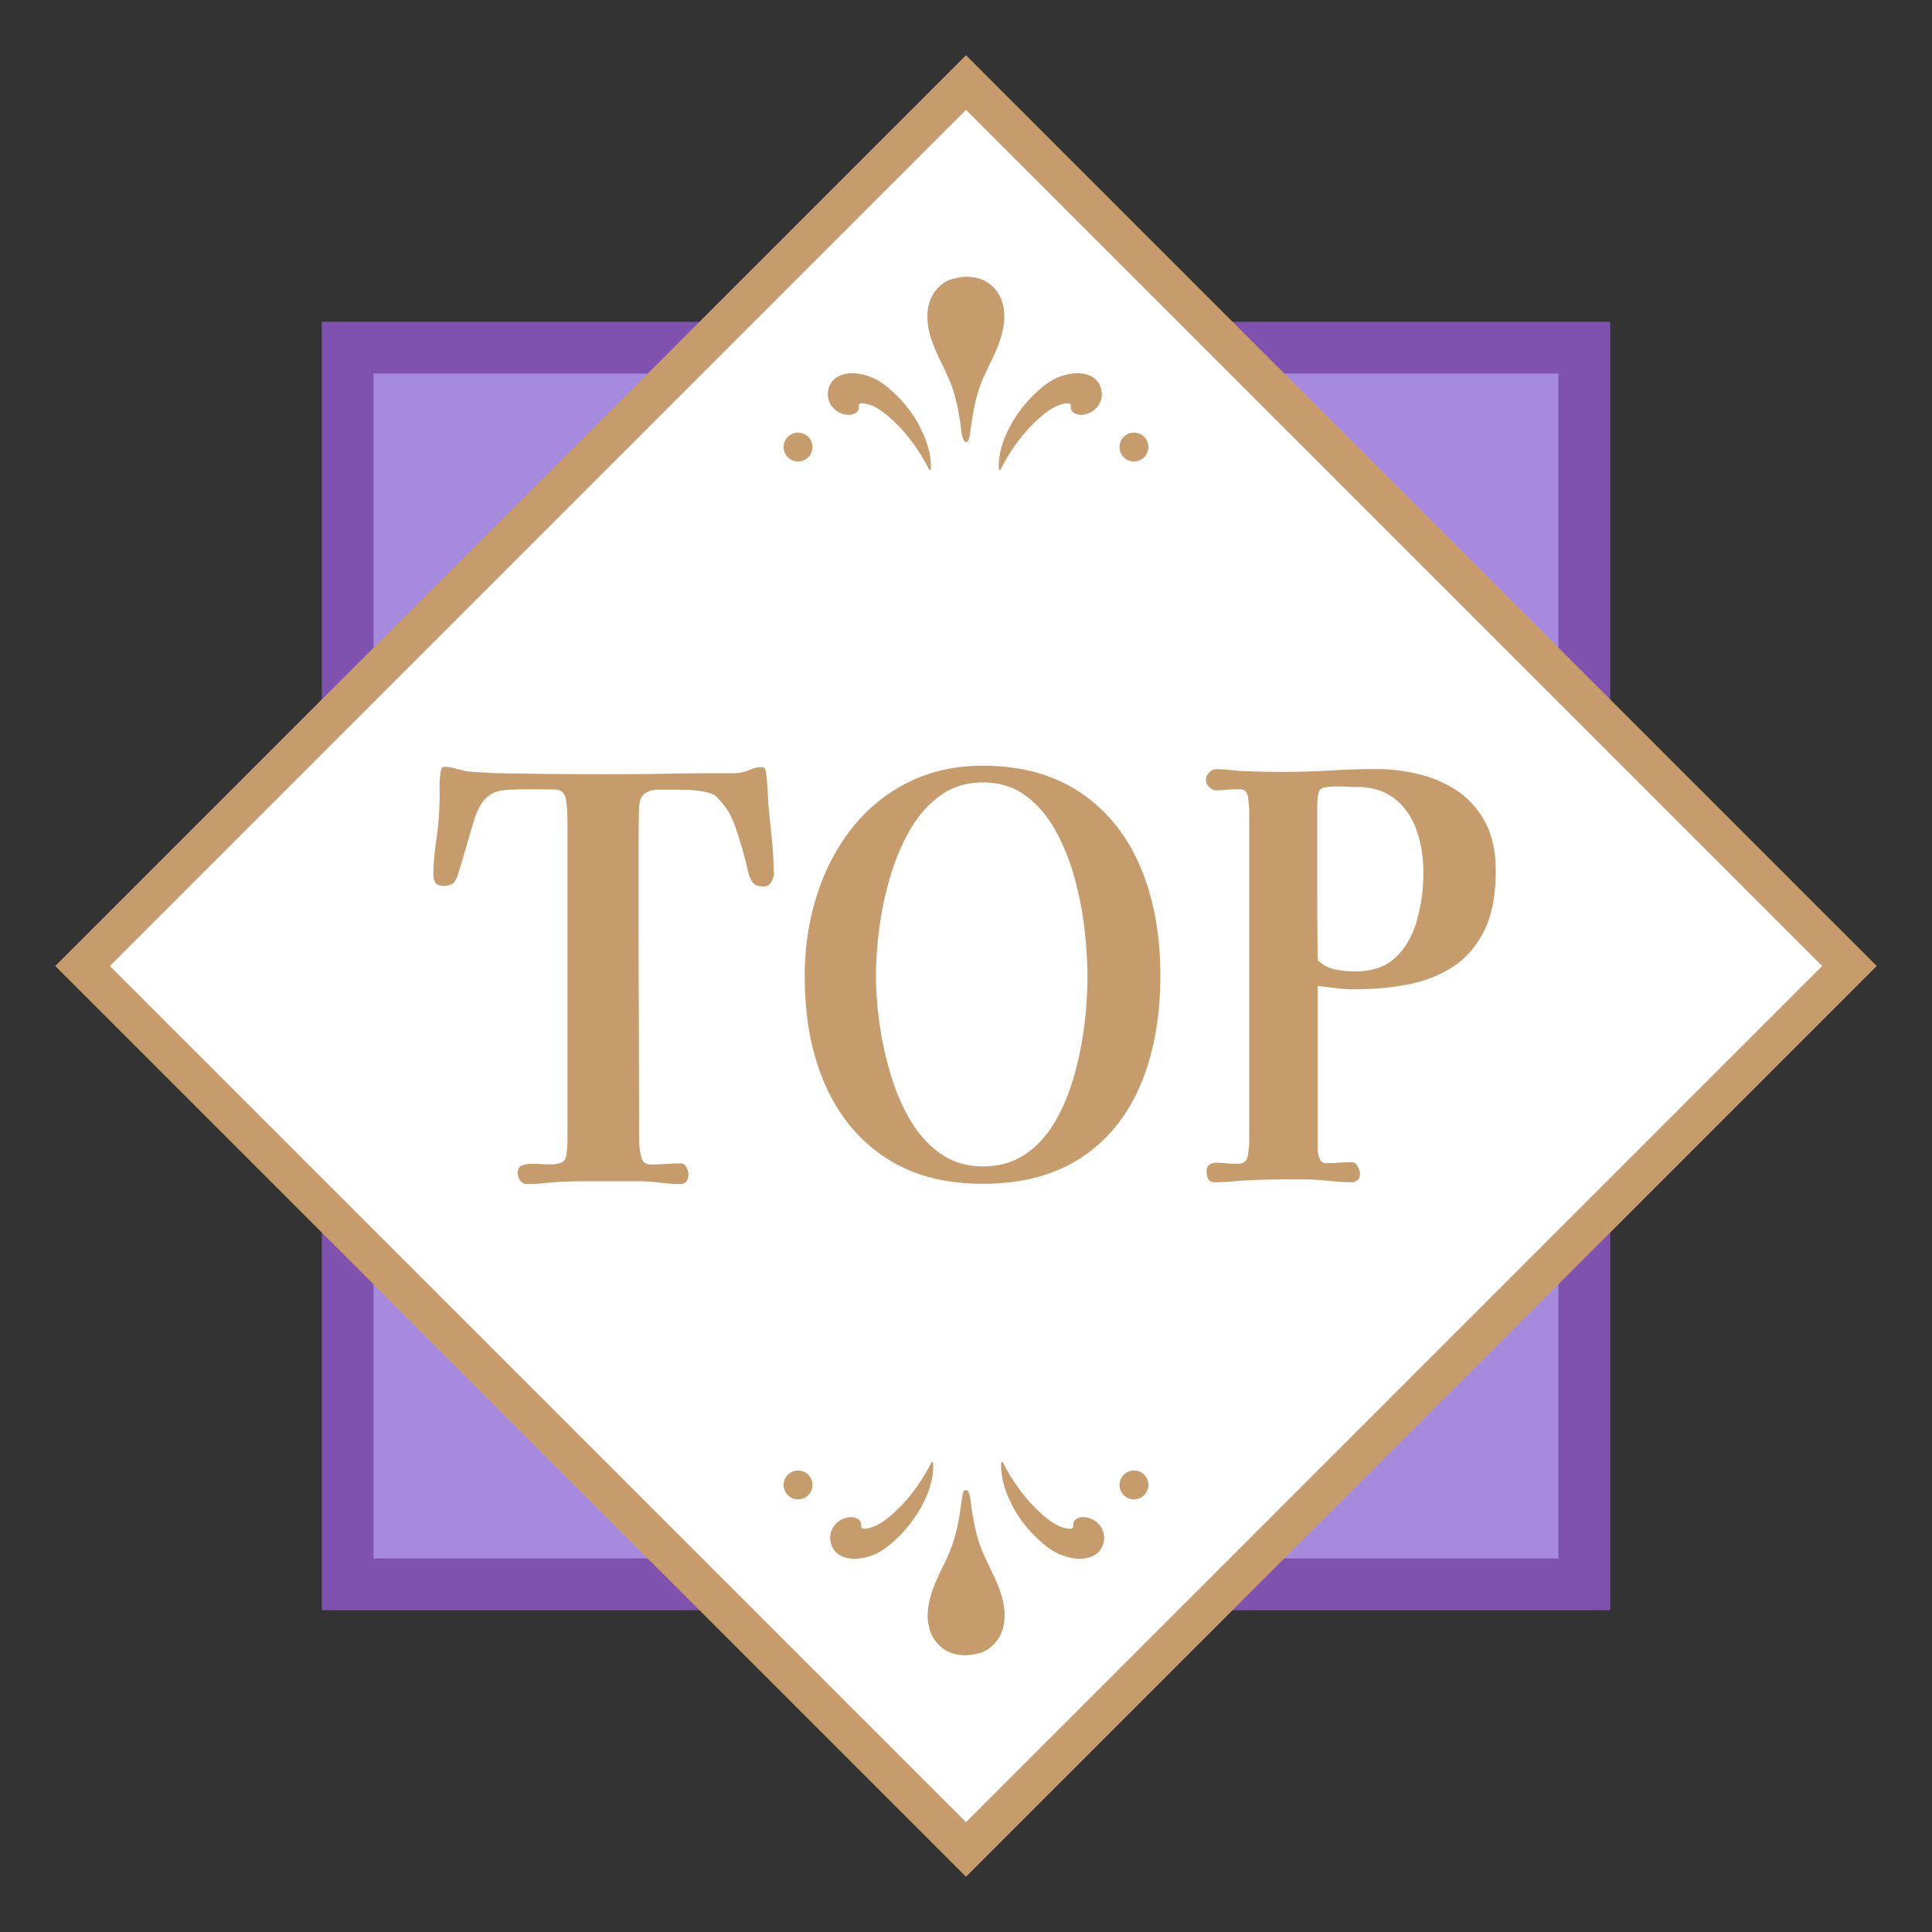 <svg id="Layer_2" data-name="Layer 2" xmlns="http://www.w3.org/2000/svg" viewBox="0 0 150 150"><rect x="0" y="0" width="150" height="150" fill="#333333" stroke="none"/><defs><clipPath id="clippath"><rect width="150" height="150" stroke-width="0" fill="none"/></clipPath><style>.cls-6{stroke-width:0;fill:#c69c6d}</style></defs><g id="_デザイン" data-name="デザイン"><g clip-path="url(#clippath)"><g><g><g><rect x="25" y="25" width="100" height="100" fill="#a68add" stroke-width="0"/><g opacity=".6"><path d="M121 29v92H29V29h92m4-4H25v100h100V25z" fill="#662d91" stroke-width="0"/></g></g><g><rect x="26.5" y="26.5" width="97" height="97" transform="rotate(-45 74.998 75.005)" fill="#fff" stroke-width="0"/><path class="cls-6" d="M75 8.53L141.47 75 75 141.47 8.53 75 75 8.53m0-4.24L4.29 75 75 145.71 145.71 75 75 4.29z"/></g><g><g><path class="cls-6" d="M81.65 29.55c-.42.24-.79.55-1.15.88-.79.72-1.54 1.67-2.05 2.62-.56 1.05-.95 2.14-.9 3.35 0 .03 0 .07.03.09.05.03.1-.03.13-.08.79-1.56 1.92-3.1 3.29-4.21.55-.45 1.19-.85 1.89-.89.07 0 .14 0 .19.04.08.07.05.2.06.31.01.37.46.56.82.55.62-.03 1.22-.42 1.46-.99.25-.57.12-1.29-.32-1.73-.5-.5-1.28-.58-1.98-.47-.52.08-1.02.26-1.48.53zM74.34 21.57c-.33.06-.63.13-.93.31-.57.34-1.02.91-1.23 1.54-.36 1.09-.13 2.29.29 3.36.41 1.07 1.01 2.07 1.4 3.14.23.61.39 1.25.51 1.89.06.32.12.65.17.97.05.31.07.63.13.94 0 .05.02.09.03.14.03.12.06.24.13.34.05.07.14.14.23.11.08-.02.12-.11.15-.2.09-.3.11-.62.16-.93l.15-.97c.11-.64.25-1.28.45-1.9.04-.13.09-.26.13-.39.4-1.08.99-2.07 1.4-3.14.41-1.07.65-2.27.29-3.36-.01-.03-.02-.06-.03-.1-.23-.63-.7-1.19-1.3-1.51-.64-.34-1.43-.38-2.13-.25zM71.38 33.05a9.83 9.83 0 00-2.05-2.62c-.36-.32-.73-.64-1.15-.88a4.52 4.52 0 00-1.48-.53c-.69-.11-1.48-.02-1.98.47-.44.44-.57 1.15-.32 1.73.25.57.84.97 1.46.99.37.02.81-.18.82-.55 0-.11-.03-.24.06-.31.05-.04.12-.05.19-.04.71.04 1.34.44 1.89.89 1.36 1.11 2.49 2.64 3.29 4.21.03.05.08.11.13.08.03-.02.03-.05.03-.09.04-1.21-.35-2.3-.9-3.35zM86.92 34.71c0 .62.5 1.12 1.12 1.12s1.12-.5 1.12-1.12-.5-1.12-1.12-1.12-1.12.5-1.12 1.12zM63.08 34.71c0-.62-.5-1.12-1.12-1.12s-1.12.5-1.12 1.12.5 1.12 1.12 1.12 1.12-.5 1.12-1.12z"/></g><g><path class="cls-6" d="M68.35 120.45c.42-.24.79-.55 1.15-.88.79-.72 1.54-1.67 2.05-2.62.56-1.05.95-2.14.9-3.35 0-.03 0-.07-.03-.09-.05-.03-.1.03-.13.08-.79 1.56-1.92 3.1-3.29 4.21-.55.45-1.19.85-1.89.89-.07 0-.14 0-.19-.04-.08-.07-.05-.2-.06-.31-.01-.37-.46-.56-.82-.55-.62.03-1.22.42-1.46.99-.25.57-.12 1.29.32 1.73.5.5 1.28.58 1.98.47.52-.08 1.02-.26 1.48-.53zM75.66 128.43c.33-.06.63-.13.93-.31.57-.34 1.02-.91 1.23-1.54.36-1.09.13-2.29-.29-3.36-.41-1.07-1.01-2.07-1.4-3.14-.23-.61-.39-1.25-.51-1.89-.06-.32-.12-.65-.17-.97-.05-.31-.07-.63-.13-.94 0-.05-.02-.09-.03-.14-.03-.12-.06-.24-.13-.34-.05-.07-.14-.14-.23-.11-.08.02-.12.11-.15.2-.09.3-.11.62-.16.93l-.15.97c-.11.64-.25 1.28-.45 1.9-.04.13-.09.26-.13.39-.4 1.08-.99 2.07-1.4 3.14-.41 1.07-.65 2.27-.29 3.36.01.03.02.06.03.1.23.63.7 1.19 1.3 1.51.64.34 1.43.38 2.13.25zM78.62 116.95c.5.95 1.25 1.9 2.05 2.62.36.32.73.64 1.15.88.45.26.96.44 1.48.53.69.11 1.48.02 1.98-.47.44-.44.57-1.15.32-1.73a1.69 1.69 0 00-1.46-.99c-.37-.02-.81.18-.82.55 0 .11.03.24-.06.31-.05.04-.12.05-.19.04-.71-.04-1.34-.44-1.89-.89-1.36-1.11-2.49-2.64-3.29-4.21-.03-.05-.08-.11-.13-.08-.03.02-.03.05-.03.09-.04 1.21.35 2.3.9 3.35zM63.08 115.29c0-.62-.5-1.12-1.12-1.12s-1.12.5-1.12 1.12.5 1.12 1.12 1.12 1.12-.5 1.12-1.12zM86.92 115.29c0 .62.5 1.12 1.12 1.12s1.12-.5 1.12-1.12-.5-1.12-1.12-1.12-1.12.5-1.12 1.12z"/></g></g></g><g><path class="cls-6" d="M60.1 67.65c0 .29-.07.56-.2.8a.65.65 0 01-.62.37c-.42 0-.7-.1-.84-.3-.14-.2-.27-.49-.37-.87-.08-.4-.2-.9-.37-1.5-.17-.59-.35-1.19-.55-1.78-.2-.59-.4-1.05-.61-1.37-.1-.17-.22-.34-.35-.5-.13-.16-.26-.31-.39-.46-.18-.26-.51-.44-.98-.54-.47-.1-.95-.16-1.45-.17-.5-.01-.88-.02-1.17-.02h-1.09c-.39 0-.73.09-1.02.28-.29.19-.44.54-.47 1.06-.03.98-.04 1.99-.04 3.02v3.06c0 3.3 0 6.59.02 9.89.01 3.3.02 6.59.02 9.89 0 .35.05.75.14 1.21.09.46.34.69.76.69.39 0 .77-.01 1.15-.04.38-.03.76-.04 1.15-.04.21 0 .36.09.47.28.1.19.16.37.16.54 0 .52-.22.78-.66.78-.29 0-.58-.01-.88-.04l-.88-.09c-.5-.06-.99-.09-1.48-.09h-4.1c-.86 0-1.72.03-2.58.09l-.96.09c-.33.03-.64.04-.96.04-.23 0-.42-.09-.55-.26a.992.992 0 01-.2-.61c0-.32.12-.51.35-.59.23-.07.46-.11.66-.11.29 0 .55 0 .8.02s.5.02.76.02c.68 0 1.06-.17 1.15-.52.09-.35.14-.84.14-1.48V64.19c0-1.13-.05-1.89-.16-2.28-.1-.39-.38-.59-.82-.61-.44-.01-1.17-.02-2.19-.02-.34 0-.8.01-1.39.04-.59.03-1.02.13-1.31.3-.34.2-.61.47-.82.8-.21.33-.38.7-.51 1.11-.21.67-.41 1.34-.61 2.04-.2.69-.4 1.37-.61 2.04-.1.41-.23.7-.39.89-.16.19-.44.28-.86.28-.5 0-.74-.29-.74-.87 0-.75.07-1.61.21-2.58.14-.97.23-1.87.25-2.71.03-.46.03-.93.02-1.41-.01-.48.02-.93.1-1.37.03-.2.12-.3.27-.3.29 0 .58.04.88.13.3.09.59.16.88.22.31.03.63.05.96.07.33.01.66.04 1 .06 1.38.03 2.82.05 4.32.07 1.5.01 2.92.02 4.28.02 1.54 0 3.15-.01 4.84-.04s3.31-.04 4.84-.04h.49c.17 0 .33-.01.49-.04.29-.06.57-.14.84-.26s.55-.17.84-.17c.13 0 .22.07.27.22.08.41.13.88.16 1.41.03.54.05 1.01.08 1.41.08.81.16 1.64.25 2.49.09.85.14 1.7.14 2.54zM90.09 75.72c0 3.27-.52 6.12-1.56 8.55-1.04 2.43-2.58 4.31-4.63 5.64-2.04 1.33-4.58 2-7.59 2s-5.48-.67-7.54-2.02c-2.06-1.34-3.62-3.23-4.69-5.64-1.07-2.41-1.6-5.23-1.6-8.44 0-2.26.32-4.37.96-6.36.64-1.98 1.56-3.72 2.77-5.23 1.21-1.5 2.67-2.68 4.37-3.51 1.71-.84 3.61-1.26 5.72-1.26 2.97 0 5.48.69 7.54 2.06 2.06 1.37 3.61 3.28 4.67 5.73 1.05 2.44 1.58 5.27 1.58 8.48zm-5.66.09c0-1.1-.08-2.32-.23-3.67s-.42-2.68-.78-4.01c-.37-1.33-.86-2.55-1.48-3.67-.62-1.11-1.4-2.01-2.32-2.69-.92-.68-2.02-1.02-3.3-1.02s-2.38.34-3.32 1.02c-.94.68-1.73 1.58-2.36 2.69-.64 1.11-1.15 2.34-1.54 3.67-.39 1.33-.67 2.67-.84 4.01s-.25 2.57-.25 3.67.09 2.31.27 3.62c.18 1.32.47 2.63.86 3.95.39 1.32.9 2.52 1.54 3.6s1.43 1.95 2.36 2.6c.94.65 2.03.98 3.28.98s2.41-.33 3.34-.98 1.69-1.51 2.3-2.58c.61-1.07 1.1-2.26 1.46-3.56.36-1.3.62-2.62.78-3.95.16-1.33.23-2.56.23-3.69zM116.13 67.61c0 1.91-.3 3.46-.9 4.66-.6 1.2-1.41 2.13-2.44 2.8-1.03.67-2.2 1.12-3.51 1.37-1.31.25-2.7.37-4.16.37-.47 0-.94-.03-1.41-.09s-.94-.12-1.41-.17v12.63c0 .23.04.48.14.74.09.26.27.39.53.39.34 0 .67-.01 1-.04.33-.03.66-.04 1-.04.18 0 .33.12.45.35.12.23.17.42.17.56 0 .2-.06.36-.19.48s-.27.17-.43.17c-.34 0-.68-.01-1.02-.04l-1.05-.09c-.52-.06-1.05-.09-1.6-.09h-1.6c-1.25 0-2.49.04-3.71.13-.29.03-.57.05-.84.07-.27.01-.55.02-.84.02-.26 0-.43-.09-.51-.28-.08-.19-.12-.38-.12-.59 0-.23.08-.4.23-.5.16-.1.33-.15.51-.15.23 0 .47.02.7.04.23.03.48.04.74.04h.39c.36-.03.58-.26.64-.69.07-.43.1-.8.1-1.08V63.02c0-.23-.03-.57-.08-1.02-.05-.45-.23-.69-.55-.72h-.39c-.26 0-.52.01-.78.04s-.52.04-.78.04c-.18 0-.36-.09-.53-.26-.17-.17-.25-.36-.25-.56s.08-.39.25-.56c.17-.17.34-.26.53-.26.29 0 .58.01.88.04l.88.09c.6.03 1.19.05 1.78.06.59.02 1.17.02 1.74.02 1.2 0 2.39-.04 3.57-.11 1.18-.07 2.38-.11 3.57-.11s2.27.14 3.38.41a9.4 9.4 0 012.99 1.32c.88.61 1.59 1.42 2.13 2.43.53 1.01.8 2.26.8 3.73zm-5.62.13c0-1.22-.18-2.33-.55-3.34-.37-1.01-.93-1.81-1.7-2.41-.77-.59-1.74-.89-2.91-.89-.26 0-.52 0-.78-.02-.26-.01-.52-.02-.78-.02-.65 0-1.07.07-1.25.2-.18.13-.27.6-.27 1.41v5.94c0 2 .01 3.98.04 5.94.39.38.85.61 1.37.72.52.1 1.03.15 1.52.15 1.35 0 2.41-.37 3.18-1.11.77-.74 1.31-1.7 1.64-2.89.33-1.19.49-2.41.49-3.69z"/></g></g></g></g></svg>